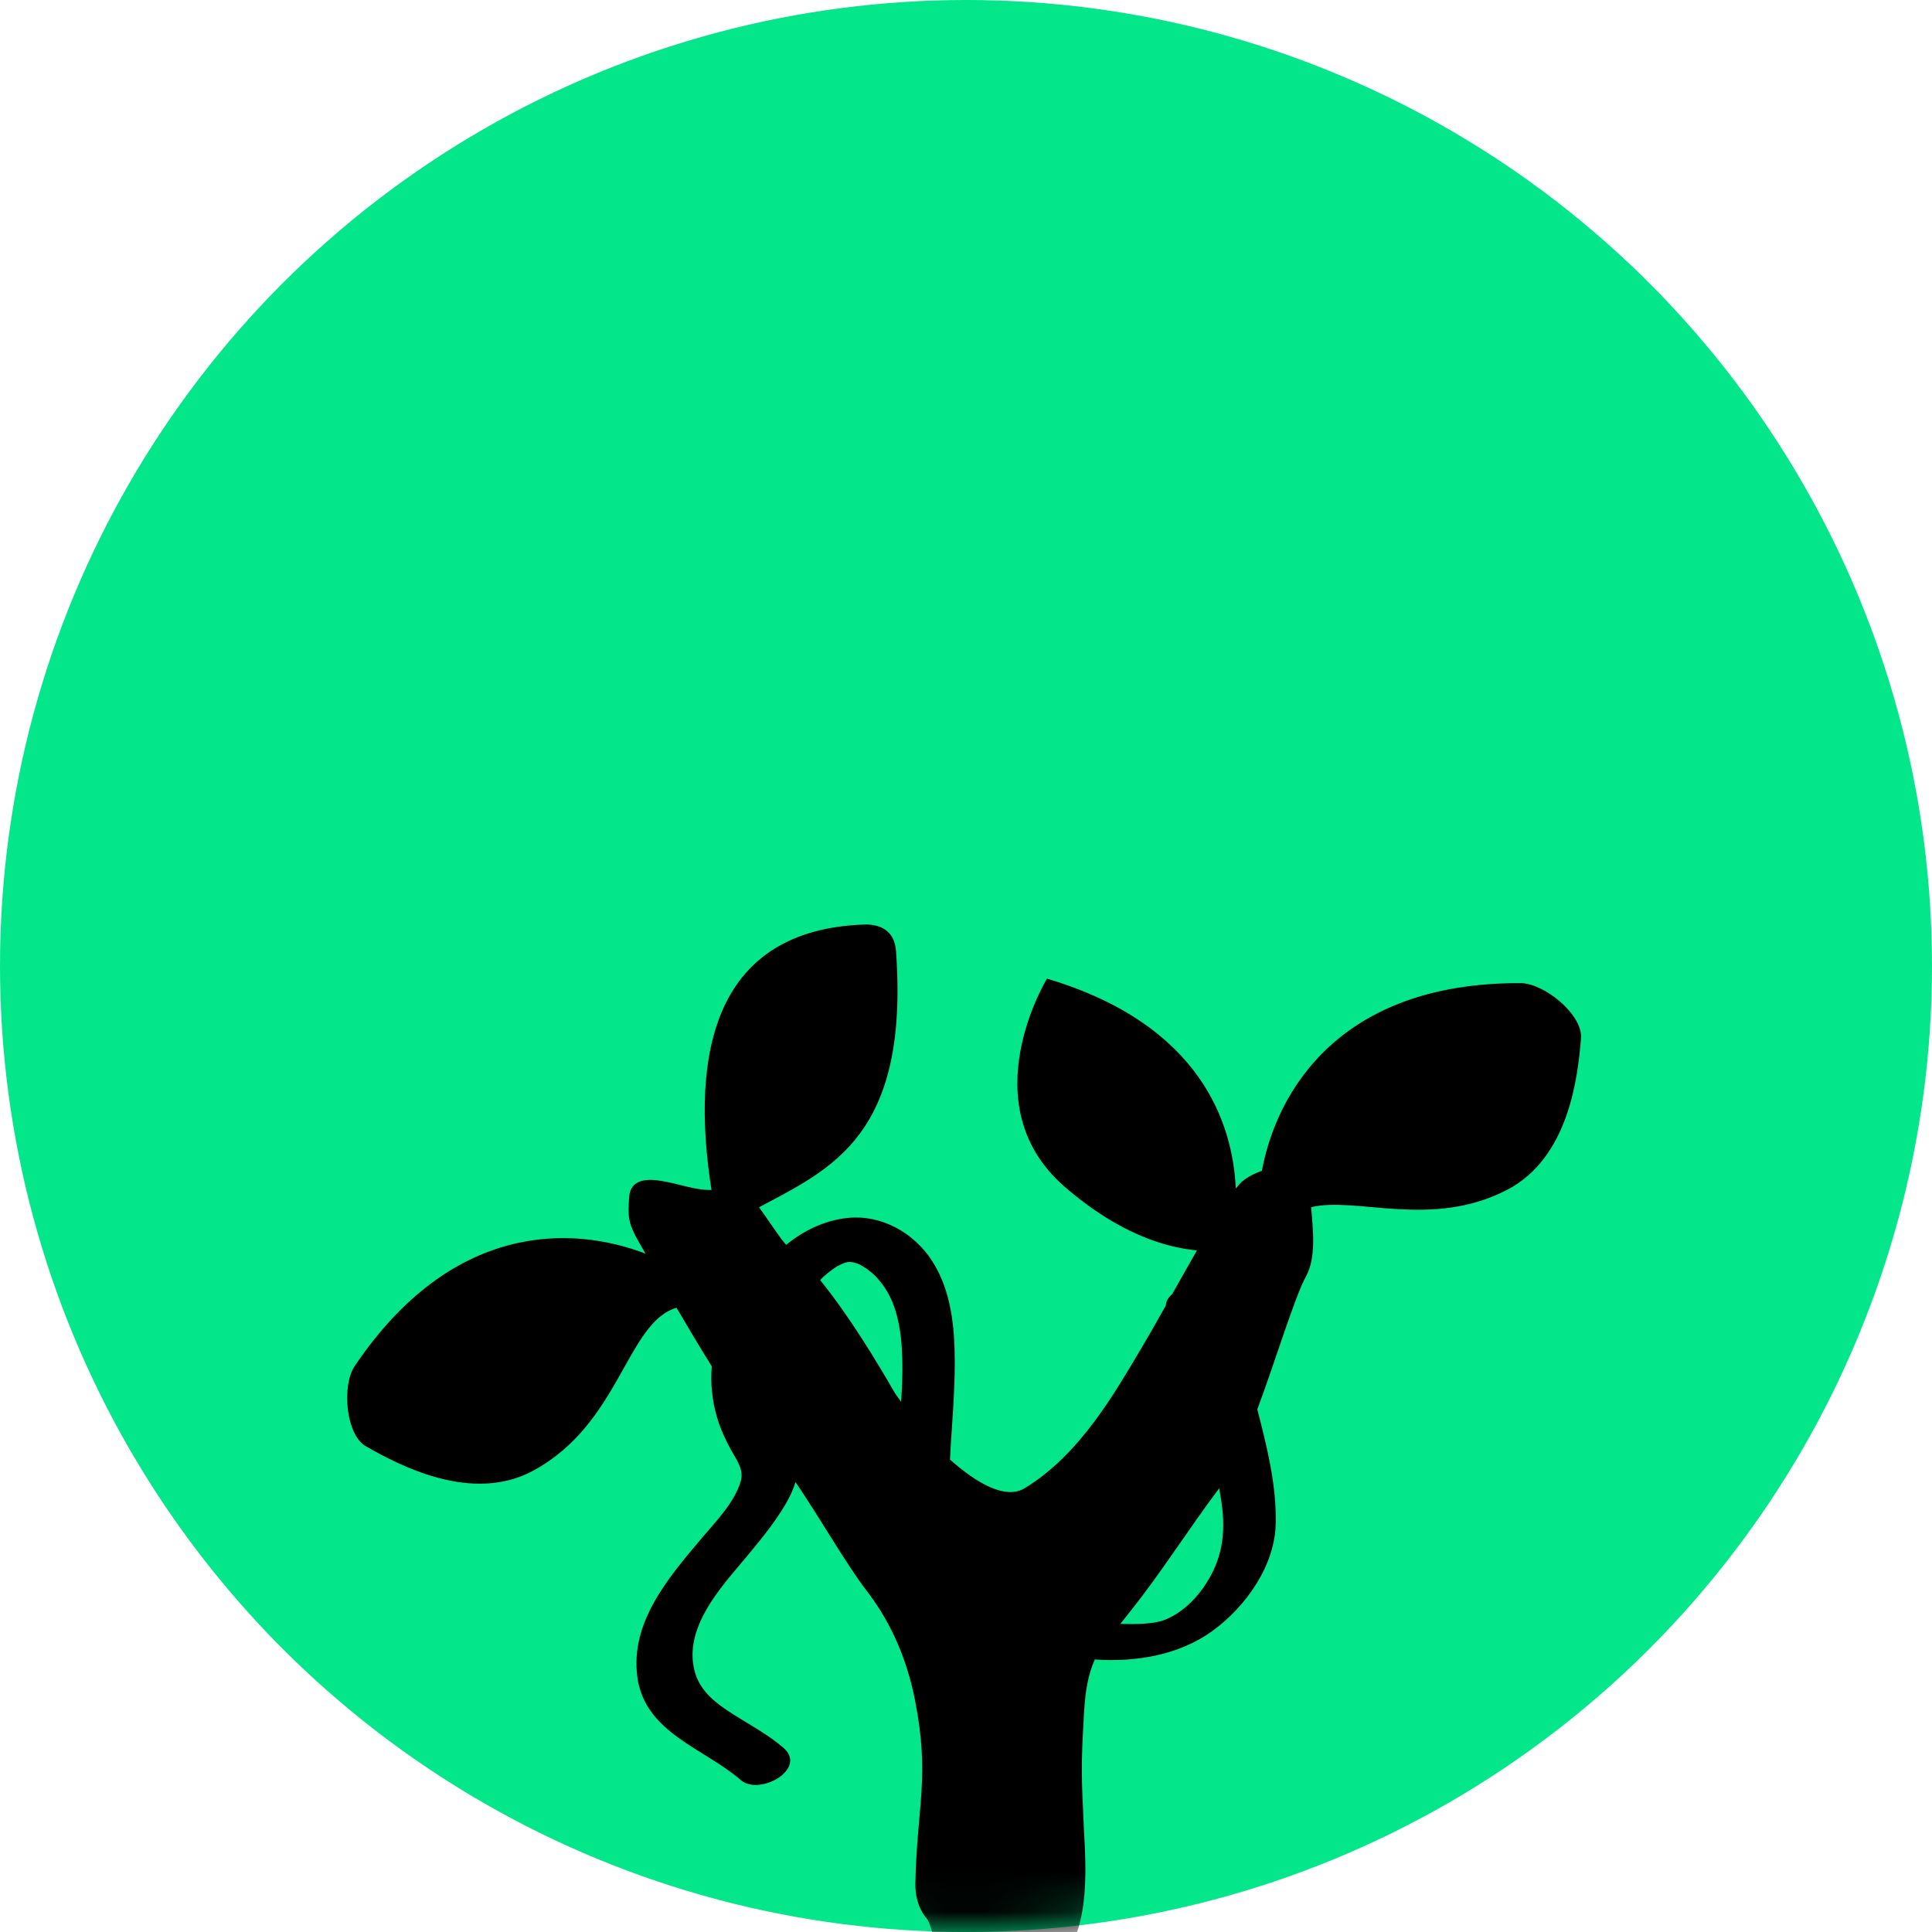 <?xml version="1.0" encoding="UTF-8"?>
<svg width="48px" height="48px" viewBox="0 0 48 48" version="1.1" xmlns="http://www.w3.org/2000/svg" xmlns:xlink="http://www.w3.org/1999/xlink">
    <title>sunrise-icon</title>
    <defs>
        <circle id="path-1" cx="24" cy="24" r="24"></circle>
    </defs>
    <g id="🌎-Website" stroke="none" stroke-width="1" fill="none" fill-rule="evenodd">
        <g id="sunrise-icon">
            <mask id="mask-2" fill="white">
                <use xlink:href="#path-1"></use>
            </mask>
            <use id="Mask" fill="#04E68A" xlink:href="#path-1"></use>
            <path d="M37.782,24.426 C33.258,24.405 31.712,27.146 31.351,29.088 C31.165,29.152 30.991,29.245 30.86,29.354 C30.817,29.392 30.762,29.454 30.703,29.53 C30.629,27.924 29.846,25.456 26.012,24.314 C26.012,24.314 24.102,27.429 26.436,29.471 C27.805,30.668 28.991,30.999 29.738,31.065 C29.536,31.417 29.326,31.791 29.124,32.15 C29.029,32.231 28.967,32.326 28.967,32.431 C28.736,32.843 28.519,33.223 28.343,33.519 C27.717,34.566 26.838,36.141 25.454,36.976 C24.973,37.266 24.257,36.843 23.602,36.262 C23.642,35.453 23.723,34.644 23.721,33.833 C23.719,32.971 23.635,32.072 23.159,31.329 C22.707,30.625 21.89,30.166 21.044,30.261 C20.47,30.325 19.968,30.575 19.532,30.927 C19.373,30.756 19.113,30.344 18.858,29.994 C20.661,29.033 22.592,28.207 22.261,23.626 C22.223,23.108 21.852,22.955 21.463,22.97 C17.784,23.103 17.132,26.101 17.677,29.564 C17.27,29.573 16.899,29.418 16.446,29.342 C16.082,29.28 15.663,29.29 15.632,29.737 C15.598,30.225 15.603,30.382 15.86,30.837 C15.913,30.927 15.972,31.034 16.037,31.146 C14.198,30.442 11.226,30.358 8.812,33.94 C8.488,34.418 8.588,35.646 9.09,35.932 C9.919,36.405 11.719,37.362 13.243,36.541 C15.408,35.375 15.567,32.857 16.808,32.491 C17.084,32.964 17.384,33.466 17.684,33.947 C17.646,34.375 17.696,34.813 17.815,35.215 C17.896,35.494 18.018,35.76 18.158,36.015 C18.292,36.262 18.489,36.505 18.404,36.8 C18.251,37.328 17.777,37.809 17.432,38.218 C16.61,39.192 15.644,40.31 15.837,41.681 C16.032,43.056 17.494,43.435 18.404,44.225 C18.866,44.627 20.068,43.951 19.468,43.427 C19.082,43.092 18.627,42.854 18.199,42.58 C17.803,42.328 17.413,42.038 17.272,41.569 C16.977,40.577 17.734,39.639 18.33,38.935 C18.704,38.49 19.082,38.052 19.399,37.562 C19.551,37.326 19.689,37.078 19.763,36.819 C20.385,37.735 21.032,38.875 21.544,39.539 C21.597,39.608 21.649,39.677 21.697,39.748 C22.235,40.515 22.561,41.367 22.733,42.24 C23.107,44.158 22.785,44.85 22.742,46.778 C22.735,47.087 22.807,47.406 23.021,47.661 C23.19,47.861 23.257,48.743 23.499,48.748 C24.292,48.765 25.197,49.086 25.978,48.853 C27.164,48.496 26.969,46.264 26.931,45.474 C26.869,44.122 26.852,43.932 26.931,42.58 C26.964,41.981 27.04,41.59 27.2,41.229 C28.222,41.3 29.303,41.121 30.134,40.512 C30.958,39.908 31.677,38.897 31.696,37.84 C31.715,36.891 31.474,35.934 31.239,35.022 C31.239,35.02 31.239,35.018 31.236,35.018 C31.689,33.807 32.165,32.224 32.446,31.712 C32.698,31.253 32.627,30.592 32.574,29.992 C33.698,29.721 35.568,30.535 37.444,29.561 C38.982,28.764 39.204,26.741 39.28,25.79 C39.318,25.199 38.361,24.428 37.782,24.426 Z M20.377,31.804 C20.4,31.78 20.419,31.755 20.443,31.734 C20.448,31.729 20.45,31.727 20.453,31.725 C20.479,31.704 20.503,31.68 20.529,31.659 C20.584,31.613 20.641,31.569 20.701,31.527 C20.729,31.506 20.76,31.487 20.789,31.466 C20.789,31.466 20.789,31.466 20.789,31.466 C20.851,31.434 20.915,31.404 20.979,31.376 C21.003,31.371 21.027,31.364 21.051,31.357 C21.072,31.355 21.094,31.355 21.115,31.352 C21.144,31.355 21.17,31.359 21.198,31.362 C21.201,31.362 21.201,31.362 21.201,31.362 C21.241,31.373 21.282,31.387 21.32,31.401 C21.337,31.408 21.348,31.411 21.356,31.415 C21.387,31.431 21.417,31.448 21.446,31.466 C21.52,31.511 21.591,31.562 21.656,31.618 C21.763,31.706 21.884,31.848 21.977,31.985 C22.358,32.548 22.42,33.325 22.42,34.005 C22.42,34.275 22.406,34.549 22.389,34.828 C22.299,34.71 22.232,34.61 22.192,34.54 C21.791,33.84 21.079,32.667 20.377,31.804 Z M29.9,39.44 C29.658,39.789 29.308,40.105 28.922,40.251 C28.662,40.351 28.203,40.355 27.889,40.346 C27.872,40.346 27.855,40.344 27.836,40.344 C27.931,40.221 28.034,40.091 28.151,39.944 C28.85,39.066 29.572,37.928 30.291,36.976 C30.31,37.094 30.331,37.212 30.348,37.331 C30.46,38.107 30.367,38.771 29.9,39.44 Z" id="Shape" fill="#000000" fill-rule="nonzero" mask="url(#mask-2)"></path>
        </g>
    </g>
</svg>